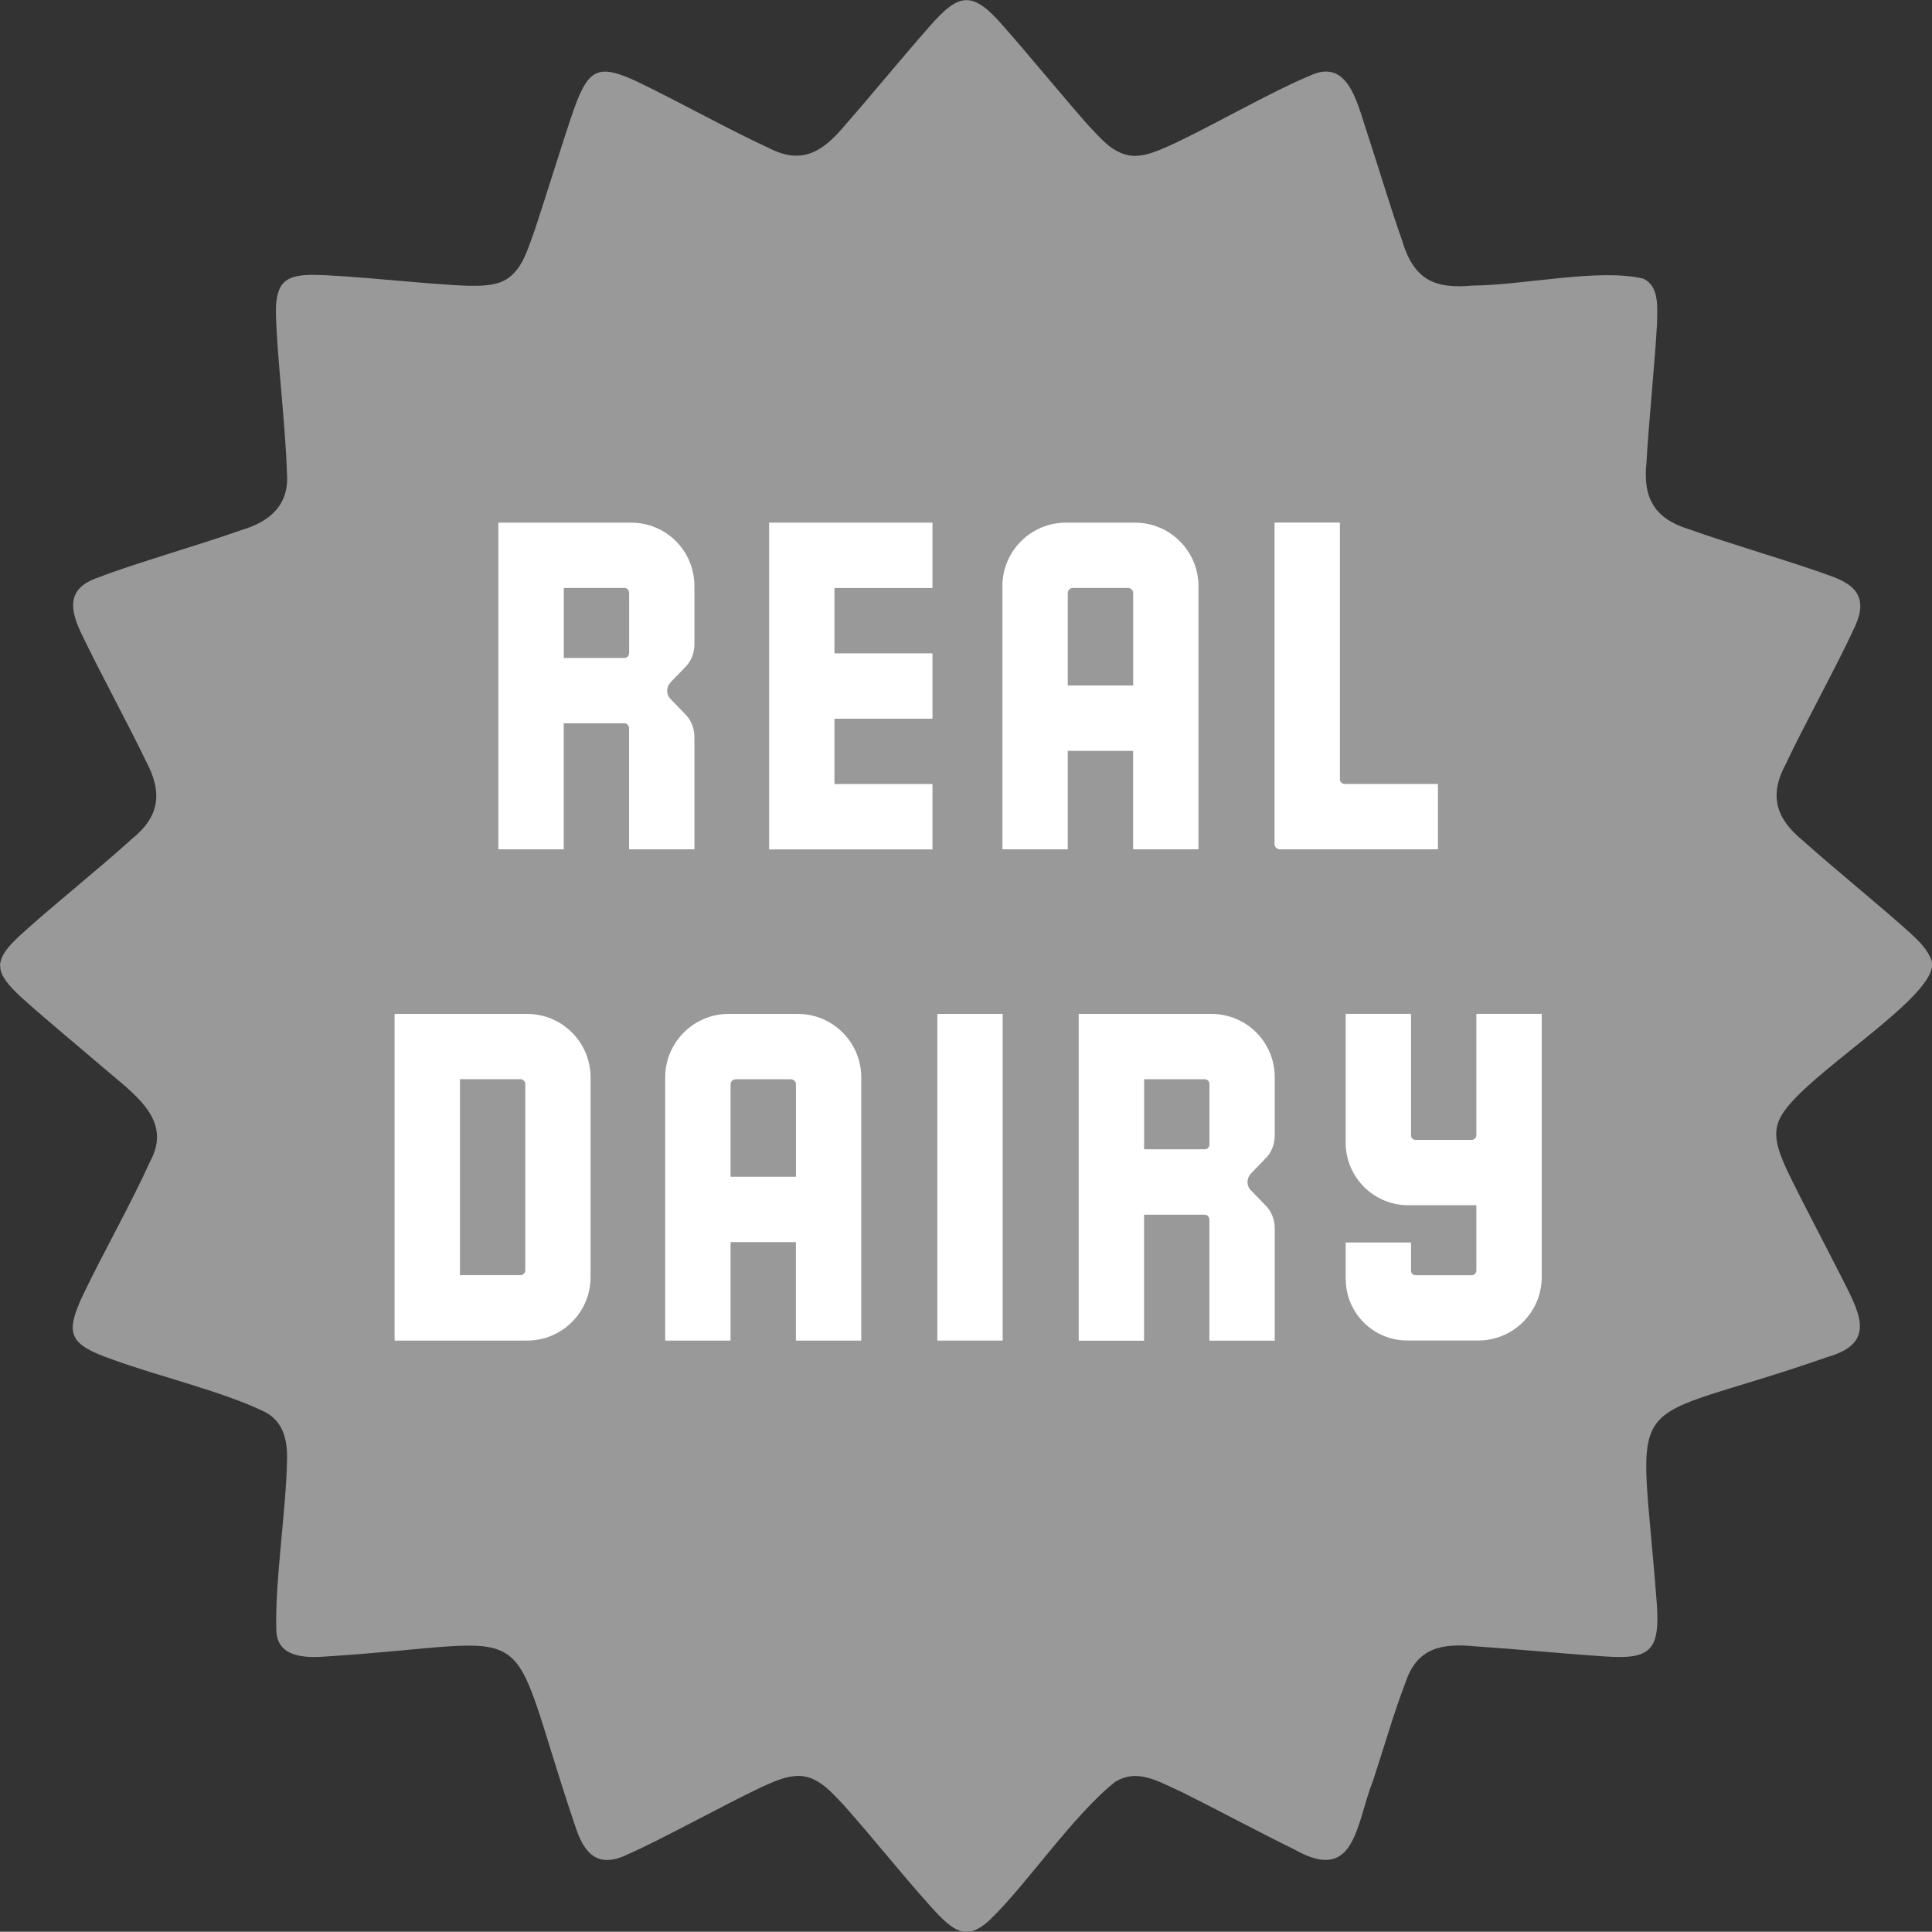 <?xml version="1.0" encoding="UTF-8"?>
<svg id="Layer_2" data-name="Layer 2" xmlns="http://www.w3.org/2000/svg" viewBox="0 0 277.02 276.98">
  <rect x="0" y="0" width="277.02" height="276.98" fill="#333333" stroke="none"/>
  <defs>
    <style>
      .cls-1 {
        fill: #999;
      }

      .cls-1, .cls-2 {
        stroke-width: 0px;
      }

      .cls-2 {
        fill: #fff;
      }
    </style>
  </defs>
  <g id="Layer_1-2" data-name="Layer 1">
    <g>
      <path class="cls-1" d="m0,138.38c.14-1.59,1.41-2.84,2.57-3.98,3.93-3.66,12.06-10.19,16.35-14.12,4.06-3.28,4.38-6.73,1.99-11.18-2.35-4.93-6.76-13.05-9.09-17.95-1.82-3.67-2.4-6.81,2.34-8.37,4.81-1.89,14.82-4.76,20.46-6.78,4.14-1.21,6.9-3.66,6.52-8.21-.18-6.66-1.48-17.21-1.58-22.99-.02-1.26.11-2.42.55-3.45.82-1.71,2.74-1.9,4.52-1.94,5.29.02,16.58,1.37,22.59,1.57,2,.01,4.17.01,5.77-1.18,2.09-1.66,2.64-4.03,3.7-6.86,1.65-4.95,3.93-12.45,5.58-17.22,1.06-2.98,2.01-4.83,3.51-5.3,1.3-.44,3.07.12,5.51,1.25,5.99,2.87,12.82,6.72,18.96,9.56,4.83,2.49,7.81.44,10.95-3.32,3.89-4.44,8.23-9.74,12.05-14.08,4.27-4.89,6.18-5.27,10.69,0,3.42,3.86,8.55,10.12,12.05,14.08,1.97,2.06,3.29,3.76,5.73,4.34,1.88.38,3.77-.41,5.55-1.17,5.7-2.54,14.7-7.81,20.56-10.23,5.31-2.5,6.66,3.5,8.04,7.7,1.56,4.73,3.59,11.49,5.17,15.93,1.75,5.93,4.99,6.92,10.08,6.47,7.45-.06,18.25-2.53,24.56-.98,2.27,1.15,1.93,4.05,1.92,6.3-.28,5.42-1.23,14.61-1.52,20.06-.55,5.1,1.19,8.07,6.12,9.56,5.34,1.94,15.07,4.76,20.17,6.65,4.29,1.47,5.49,3.65,3.29,7.95-2.27,4.95-7.15,13.82-9.56,18.97-2.5,4.59-1.48,7.9,2.43,11.09,4.06,3.66,11.22,9.48,15.25,13.12,1.29,1.2,2.62,2.44,3.16,4.03,1.71,4.92-19.23,16.88-21.78,22.78-.96,2.03-.39,4.19,1.11,7.39,2.03,4.25,5.36,10.46,7.6,14.92,2.57,5.16,5.51,9.69-1.84,11.79-30.25,10.55-26.92,2.95-24.47,35.36.51,6.9-1.06,8.02-7.56,7.56-5.78-.38-12.59-1.05-18.48-1.44-4.83-.48-8.32.25-9.95,5.07-1.74,4.51-3.13,9.45-4.67,14.11-2.53,6.39-2.5,14.97-11.35,9.92-4.54-2.21-11.46-5.9-16.12-8.22-3.37-1.5-6.3-3.42-9.53-1.45-5.87,4.62-12.78,14.77-17.72,19.54-.86.87-1.76,1.54-2.79,1.88-1.83.49-3.31-.86-4.61-2.12-3.51-3.63-9.81-11.52-13.84-16.01-1.79-1.88-3.69-4.13-6.42-4.14-1.81-.01-3.58.82-5.28,1.58-5.42,2.56-14.53,7.62-19.26,9.68-4.3,2.08-6.26-.1-7.57-4.27-10.53-31.18-3.58-26.1-36-24.09-3.15.22-6.89-.1-6.79-4.1-.22-6.32,1.44-17.47,1.53-23.9.11-2.84-.43-5.65-3.13-7.07-6.12-2.98-15.34-5.14-21.76-7.49-3.06-1.07-5.03-2-5.61-3.46-.59-1.38.05-3.31,1.35-6.05,2.91-6.04,6.73-12.76,9.53-18.95,3.08-5.63-1.69-9.19-5.77-12.63-3.95-3.38-8.96-7.53-12.64-10.82-1.92-1.78-3.06-3.15-3.09-4.48v-.19Z"/>
      <g>
        <path class="cls-2" d="m71.47,74.94h19c5.09,0,9.1,4.08,9.1,9.1v8.3c0,1.27-.47,2.54-1.41,3.41l-1.94,2.01c-.74.74-.74,1.87,0,2.54l1.94,2.01c.94.87,1.41,2.14,1.41,3.41v16.06h-9.37v-17.33c0-.4-.27-.74-.67-.74h-8.7v18.07h-9.37v-46.84Zm18.74,18.67v-8.57c0-.4-.27-.74-.67-.74h-8.7v10.04h8.7c.4,0,.67-.33.67-.74Z"/>
        <path class="cls-2" d="m110.28,74.94h23.42v9.37h-14.05v9.37h14.05v9.37h-14.05v9.37h14.05v9.37h-23.42v-46.84Z"/>
        <path class="cls-2" d="m152.84,74.94h9.9c5.02,0,9.1,4.08,9.1,9.1v37.74h-9.37v-14.12h-9.37v14.12h-9.37v-37.74c0-5.02,4.08-9.1,9.1-9.1Zm9.64,23.35v-13.25c0-.4-.33-.74-.74-.74h-7.9c-.4,0-.74.33-.74.74v13.25h9.37Z"/>
        <path class="cls-2" d="m182.75,121.04v-46.11h9.37v36.81c0,.4.33.67.74.67h13.32v9.37h-22.62c-.47,0-.8-.33-.8-.74Z"/>
        <path class="cls-2" d="m56.58,145.38h19c5.02,0,9.1,4.08,9.1,9.1v28.64c0,5.02-4.08,9.1-9.1,9.1h-19v-46.84Zm18.74,36.8v-26.77c0-.33-.33-.67-.67-.67h-8.7v28.1h8.7c.33,0,.67-.33.67-.67Z"/>
        <path class="cls-2" d="m104.49,145.38h9.9c5.02,0,9.1,4.08,9.1,9.1v37.74h-9.37v-14.12h-9.37v14.12h-9.37v-37.74c0-5.02,4.08-9.1,9.1-9.1Zm9.64,23.35v-13.25c0-.4-.33-.73-.74-.73h-7.9c-.4,0-.74.33-.74.73v13.25h9.37Z"/>
        <path class="cls-2" d="m134.4,145.38h9.37v46.84h-9.37v-46.84Z"/>
        <path class="cls-2" d="m154.68,145.38h19c5.09,0,9.1,4.08,9.1,9.1v8.3c0,1.27-.47,2.54-1.41,3.41l-1.94,2.01c-.74.73-.74,1.87,0,2.54l1.94,2.01c.94.87,1.41,2.14,1.41,3.42v16.06h-9.37v-17.33c0-.4-.27-.73-.67-.73h-8.7v18.07h-9.37v-46.84Zm18.74,18.67v-8.57c0-.4-.27-.73-.67-.73h-8.7v10.04h8.7c.4,0,.67-.33.67-.74Z"/>
        <path class="cls-2" d="m192.95,183.38v-5.22h9.37v4.02c0,.4.27.67.67.67h8.03c.33,0,.67-.27.67-.67v-9.37h-9.77c-4.95,0-8.97-4.02-8.97-8.97v-18.47h9.37v17.4c0,.4.27.67.67.67h8.03c.33,0,.67-.27.67-.67v-17.4h9.37v37.74c0,5.02-4.08,9.1-9.1,9.1h-10.17c-4.89,0-8.83-3.95-8.83-8.83Z"/>
      </g>
    </g>
  </g>
</svg>